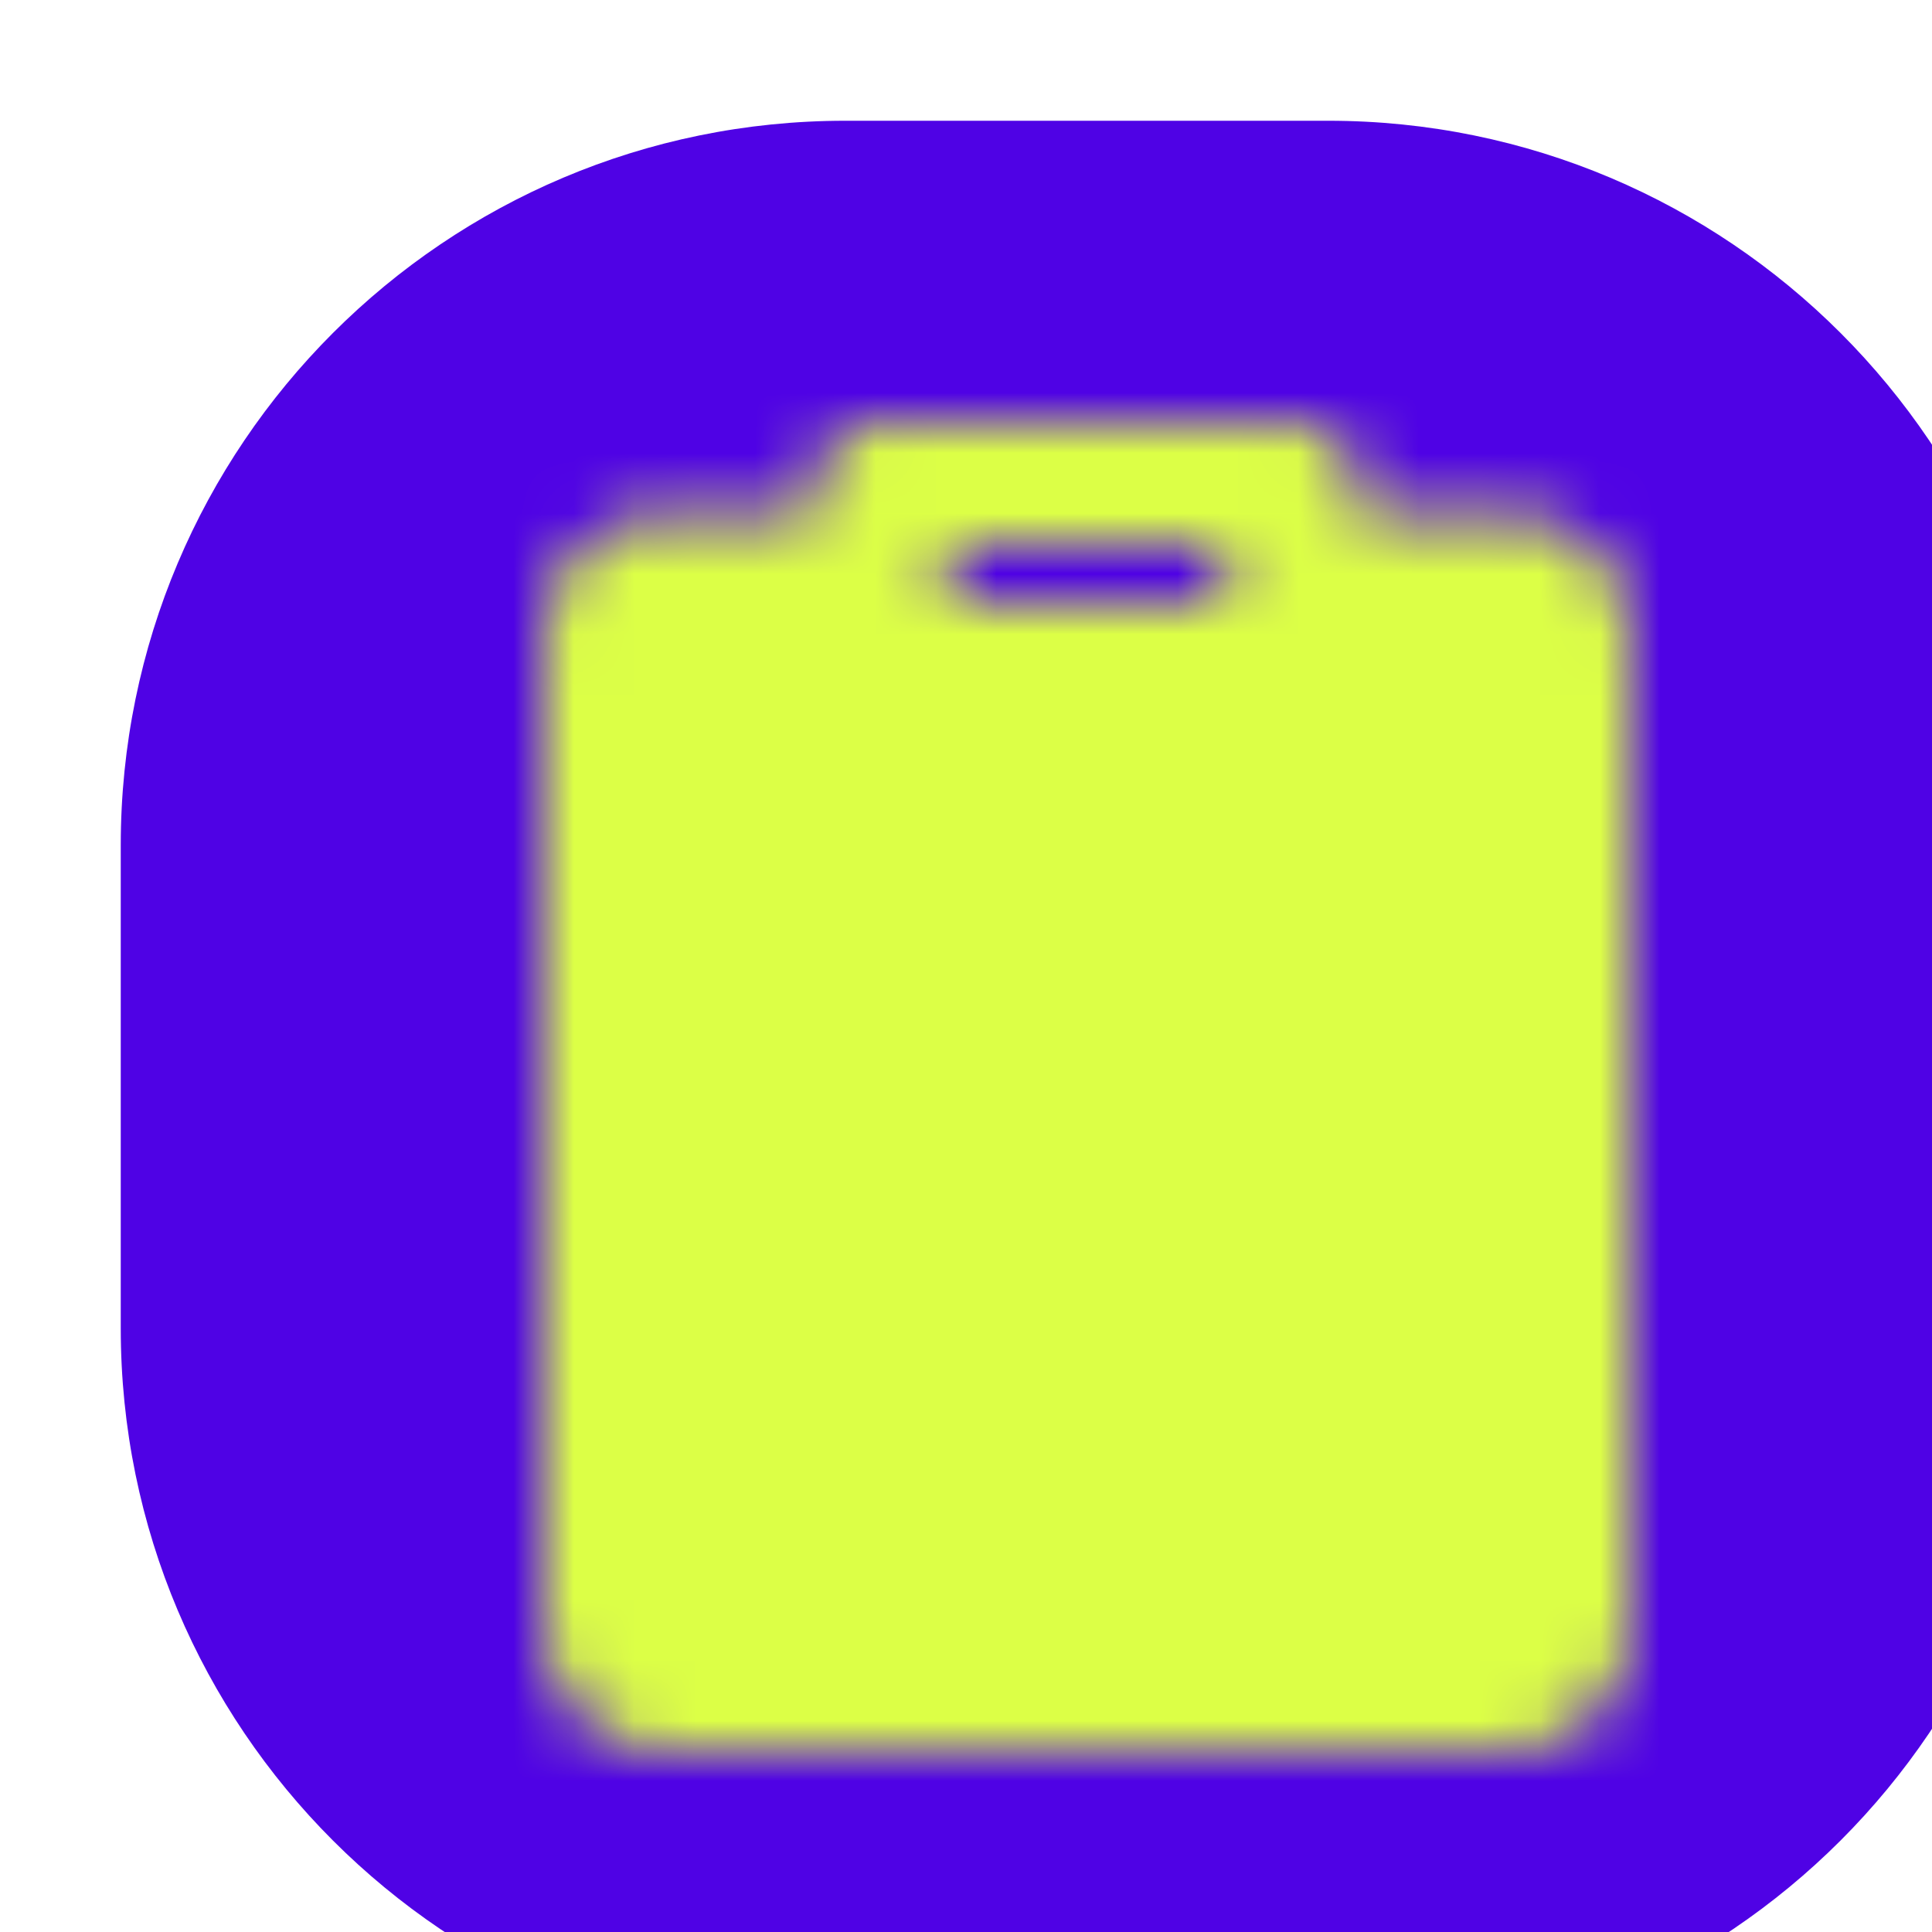 <?xml version="1.0" encoding="UTF-8"?> <svg xmlns="http://www.w3.org/2000/svg" width="32" height="32" viewBox="0 0 32 32" fill="none"><g filter="url(#filter0_i_982_1150)"><path d="M0 12C0 5.373 5.373 0 12 0H20C26.627 0 32 5.373 32 12V20C32 26.627 26.627 32 20 32H12C5.373 32 0 26.627 0 20V12Z" fill="#4F02E5"></path><mask id="mask0_982_1150" style="mask-type:luminance" maskUnits="userSpaceOnUse" x="7" y="5" width="18" height="22"><path d="M20.525 7.5H23C23.265 7.5 23.52 7.605 23.707 7.793C23.895 7.98 24 8.235 24 8.5V25C24 25.265 23.895 25.52 23.707 25.707C23.52 25.895 23.265 26 23 26H9C8.735 26 8.48 25.895 8.293 25.707C8.105 25.52 8 25.265 8 25V8.5C8 8.235 8.105 7.98 8.293 7.793C8.48 7.605 8.735 7.5 9 7.5H12.5V9H19.5V7.5H20.525Z" fill="white" stroke="white" stroke-width="2" stroke-linejoin="round"></path><path d="M12.5 6H19.5V9H12.5V6Z" stroke="white" stroke-width="2" stroke-linecap="round" stroke-linejoin="round"></path><path d="M17.5 13.5L13.5 17.5H18.502L14.5 21.5" stroke="black" stroke-width="2" stroke-linecap="round" stroke-linejoin="round"></path></mask><g mask="url(#mask0_982_1150)"><path d="M4 4H28V28H4V4Z" fill="#DCFF46"></path></g></g><defs><filter id="filter0_i_982_1150" x="0" y="0" width="34" height="34" filterUnits="userSpaceOnUse" color-interpolation-filters="sRGB"><feFlood flood-opacity="0" result="BackgroundImageFix"></feFlood><feBlend mode="normal" in="SourceGraphic" in2="BackgroundImageFix" result="shape"></feBlend><feColorMatrix in="SourceAlpha" type="matrix" values="0 0 0 0 0 0 0 0 0 0 0 0 0 0 0 0 0 0 127 0" result="hardAlpha"></feColorMatrix><feOffset dx="2" dy="2"></feOffset><feGaussianBlur stdDeviation="2"></feGaussianBlur><feComposite in2="hardAlpha" operator="arithmetic" k2="-1" k3="1"></feComposite><feColorMatrix type="matrix" values="0 0 0 0 1 0 0 0 0 1 0 0 0 0 1 0 0 0 0.5 0"></feColorMatrix><feBlend mode="normal" in2="shape" result="effect1_innerShadow_982_1150"></feBlend></filter></defs></svg> 